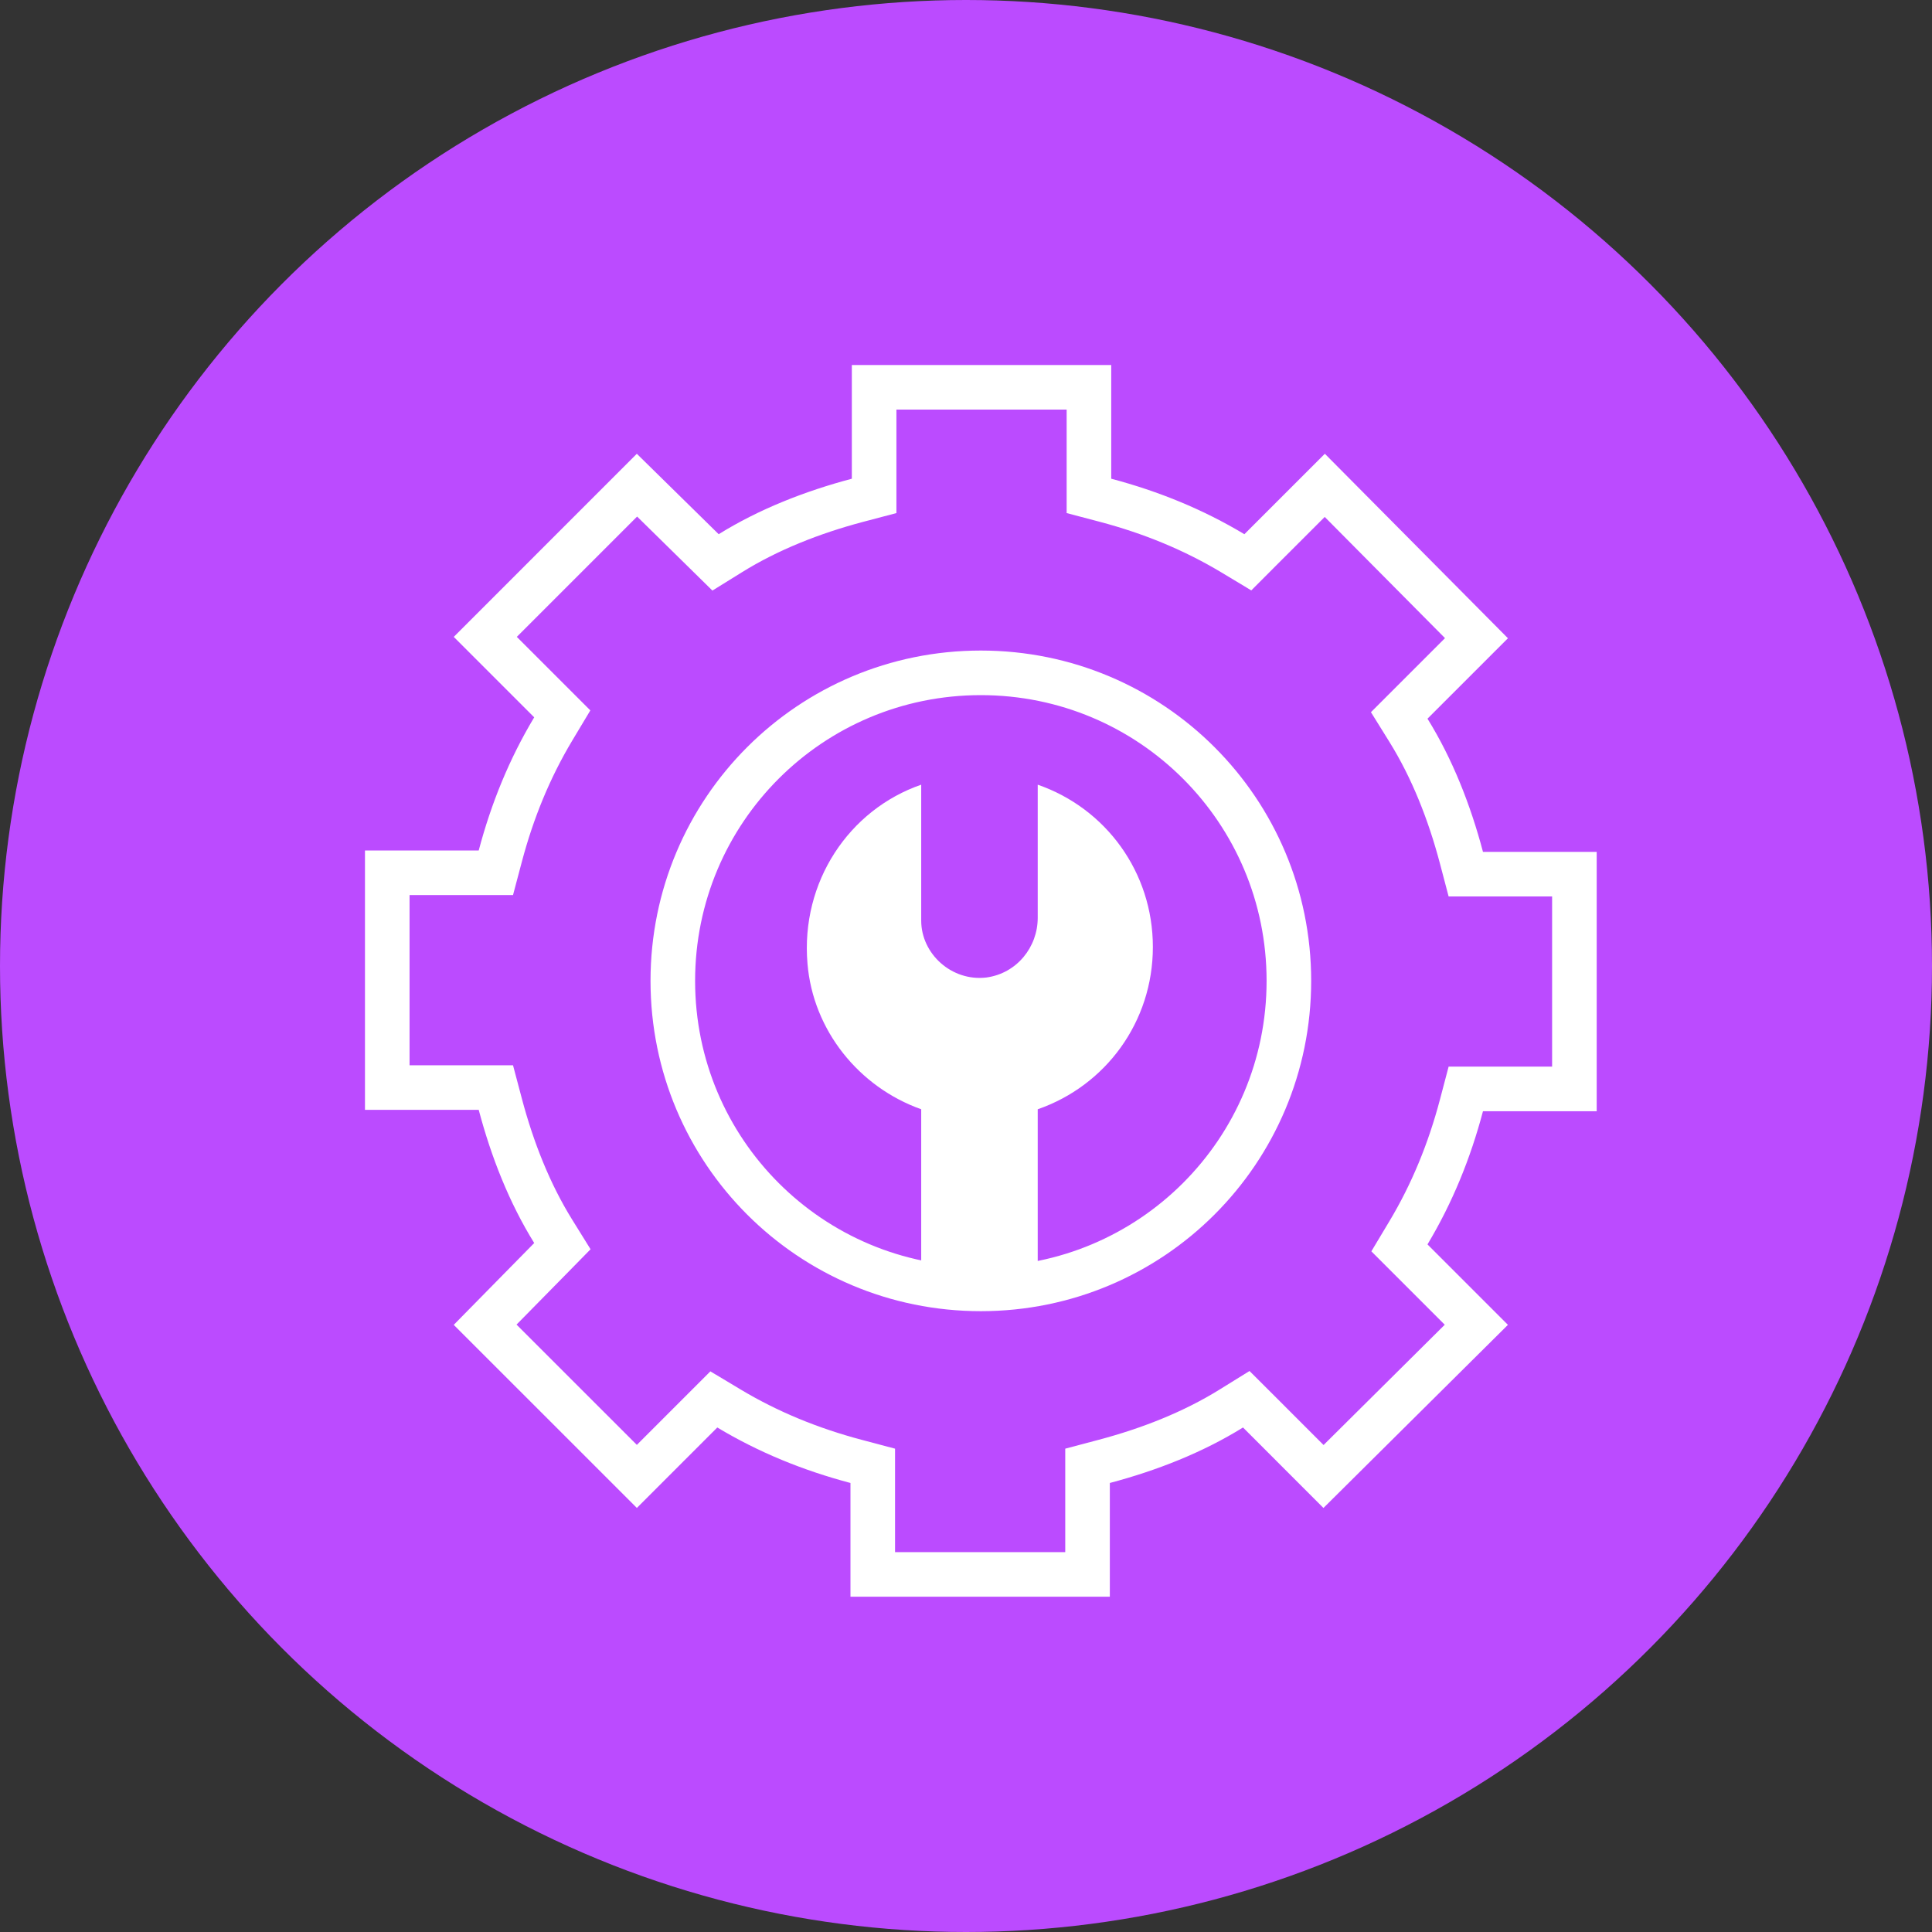 <?xml version="1.0" encoding="UTF-8"?>
<svg xmlns="http://www.w3.org/2000/svg" width="65" height="65" viewBox="0 0 65 65" fill="none">
  <rect x="0" y="0" width="65" height="65" fill="#333333" stroke="none"/>
  <circle cx="32.5" cy="32.5" r="32.5" fill="#BB4BFF"></circle>
  <path d="M38.787 31.86C38.787 29.34 37.2 27.193 34.913 26.4V30.88C34.913 31.86 34.213 32.747 33.187 32.887C32.02 33.027 30.993 32.093 30.993 30.973V26.4C28.567 27.24 26.933 29.667 27.167 32.42C27.353 34.66 28.893 36.573 30.993 37.32V43.2H34.913V37.32C37.2 36.527 38.787 34.38 38.787 31.86Z" fill="white"></path>
  <path d="M49.168 28.852L49.315 29.41H49.893H52.969V36.636H49.893H49.315L49.168 37.194C48.764 38.72 48.183 40.147 47.383 41.481L47.082 41.983L47.496 42.397L49.67 44.571L44.528 49.675L42.35 47.496L41.929 47.076L41.424 47.389C40.148 48.181 38.68 48.762 37.147 49.168L36.589 49.316V49.893V52.97H29.363V49.893V49.316L28.805 49.168C27.279 48.764 25.852 48.184 24.518 47.383L24.016 47.082L23.602 47.496L21.426 49.672L16.322 44.569L18.508 42.346L18.921 41.925L18.61 41.424C17.818 40.148 17.237 38.681 16.831 37.148L16.683 36.59H16.106H13.029V29.363H16.106H16.683L16.831 28.805C17.235 27.279 17.816 25.853 18.616 24.519L18.917 24.017L18.503 23.603L16.327 21.427L21.43 16.323L23.654 18.508L24.074 18.921L24.575 18.61C25.851 17.818 27.319 17.237 28.851 16.831L29.409 16.684V16.107V13.03H36.636V16.107V16.684L37.194 16.831C38.72 17.235 40.147 17.816 41.48 18.616L41.982 18.918L42.396 18.503L44.571 16.329L49.674 21.471L47.496 23.649L47.075 24.07L47.389 24.575C48.181 25.852 48.762 27.319 49.168 28.852ZM22.636 33C22.636 38.734 27.265 43.363 32.999 43.363C38.733 43.363 43.363 38.734 43.363 33C43.363 27.266 38.733 22.637 32.999 22.637C27.265 22.637 22.636 27.266 22.636 33Z" stroke="white" stroke-width="1.5"></path>
</svg>
